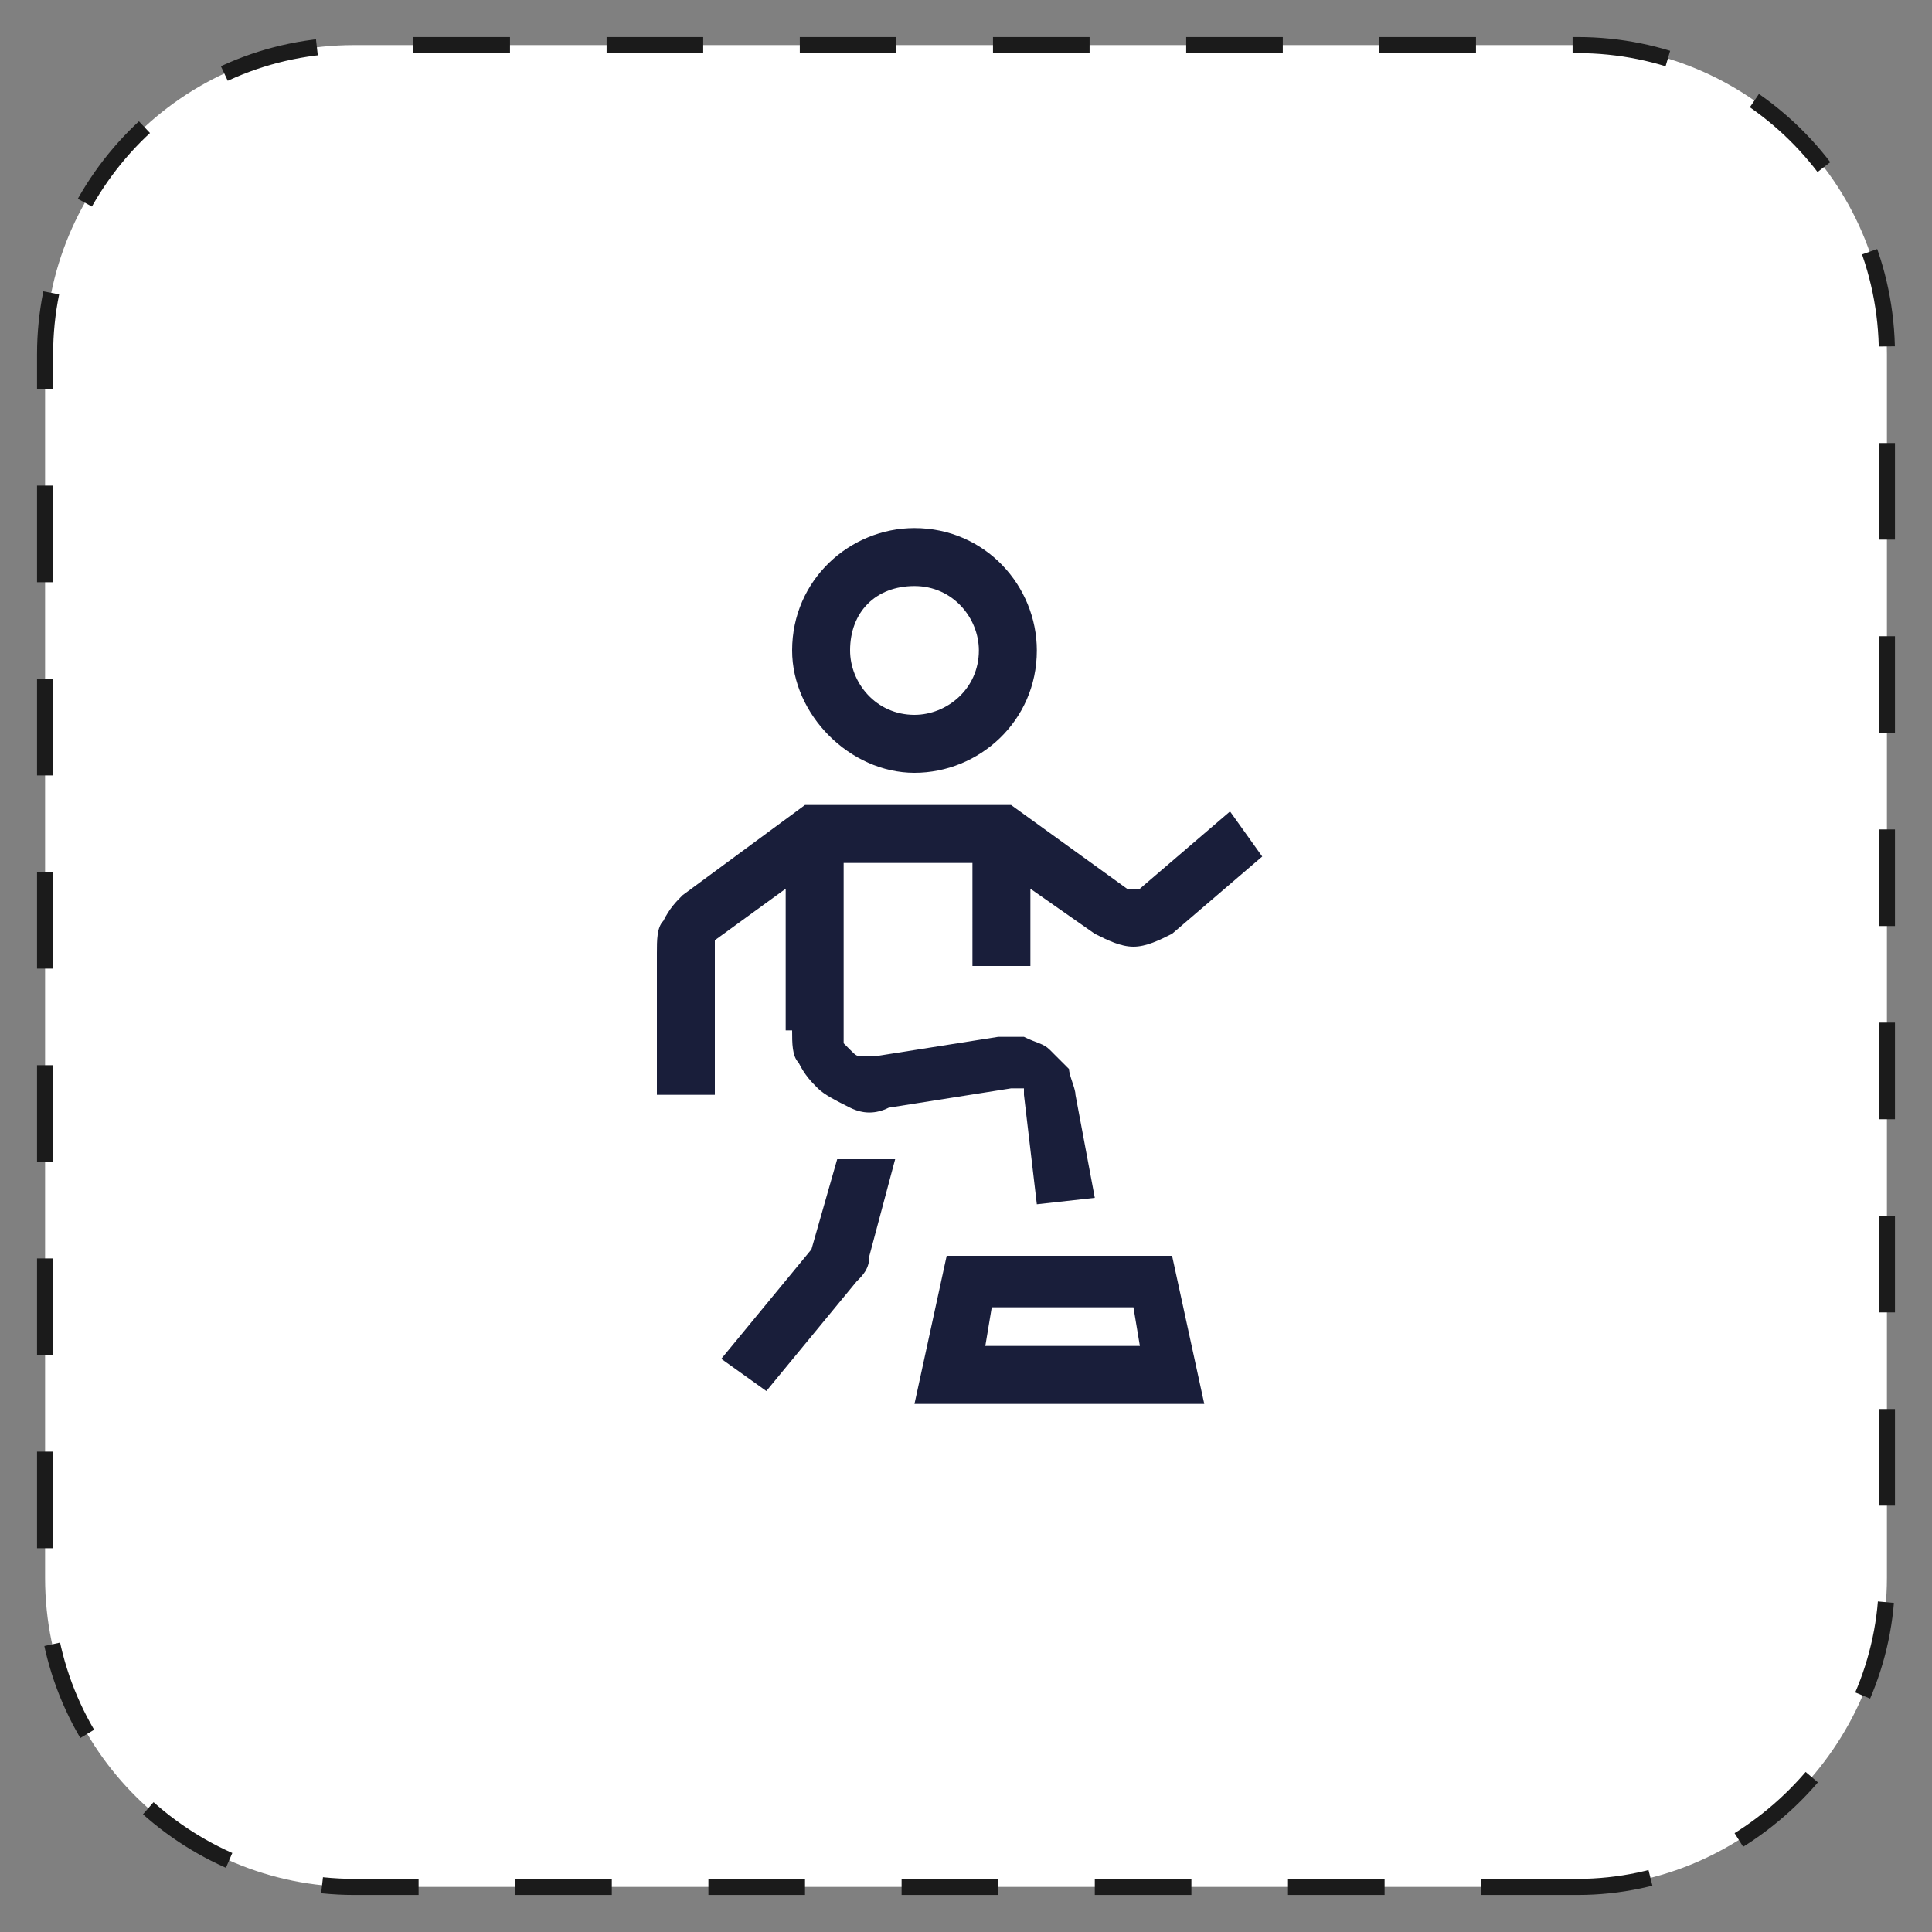 <?xml version="1.0" encoding="utf-8"?>
<!-- Generator: Adobe Illustrator 27.9.3, SVG Export Plug-In . SVG Version: 9.03 Build 53313)  -->
<svg version="1.1" id="Warstwa_1" xmlns="http://www.w3.org/2000/svg" xmlns:xlink="http://www.w3.org/1999/xlink" x="0px" y="0px"
	 viewBox="0 0 30 30" style="enable-background:new 0 0 30 30;" xml:space="preserve">
<rect x="0" y="0" width="30" height="30" fill="#808080" stroke="none"/>
<style type="text/css">
	.st0{fill:#FFFFFF;}
	.st1{fill:none;stroke:#1B1B1B;stroke-width:0.25;stroke-miterlimit:10;stroke-dasharray:1.5,1.5;}
	.st2{fill-rule:evenodd;clip-rule:evenodd;fill:#191E3A;}
	.st3{fill:#191E3A;}
	.st4{fill:none;}
</style>
<g>
	<path class="st0" d="M24.5,29.3h-19c-2.6,0-4.8-2.1-4.8-4.8v-19c0-2.6,2.1-4.8,4.8-4.8h19c2.6,0,4.8,2.1,4.8,4.8v19
		C29.3,27.1,27.1,29.3,24.5,29.3"/>
	<path class="st1" d="M24.5,29.3h-19c-2.6,0-4.8-2.1-4.8-4.8v-19c0-2.6,2.1-4.8,4.8-4.8h19c2.6,0,4.8,2.1,4.8,4.8v19
		C29.3,27.1,27.1,29.3,24.5,29.3z"/>
	<path class="st2" d="M14.2,12c1,0,1.9-0.8,1.9-1.9c0-1-0.8-1.9-1.9-1.9c-1,0-1.9,0.8-1.9,1.9C12.3,11.1,13.2,12,14.2,12 M14.2,9.1
		c0.6,0,1,0.5,1,1c0,0.6-0.5,1-1,1c-0.6,0-1-0.5-1-1C13.2,9.5,13.6,9.1,14.2,9.1"/>
	<path class="st2" d="M12.3,16c0,0.2,0,0.4,0.1,0.5c0.1,0.2,0.2,0.3,0.3,0.4c0.1,0.1,0.3,0.2,0.5,0.3c0.2,0.1,0.4,0.1,0.6,0l1.9-0.3
		c0,0,0,0,0.1,0c0,0,0,0,0.1,0c0,0,0,0,0,0c0,0,0,0,0,0.1l0.2,1.7l0.9-0.1L16.7,17c0-0.1-0.1-0.3-0.1-0.4c-0.1-0.1-0.2-0.2-0.3-0.3
		c-0.1-0.1-0.2-0.1-0.4-0.2c-0.1,0-0.3,0-0.4,0l-1.9,0.3c-0.1,0-0.1,0-0.2,0c-0.1,0-0.1,0-0.2-0.1c0,0-0.1-0.1-0.1-0.1
		c0-0.1,0-0.1,0-0.2v-2.6h2V15h0.9v-1.2l1,0.7c0.2,0.1,0.4,0.2,0.6,0.2s0.4-0.1,0.6-0.2l1.4-1.2l-0.5-0.7l-1.4,1.2c0,0-0.1,0-0.1,0
		c0,0-0.1,0-0.1,0l-1.8-1.3h-3.2l-1.9,1.4c-0.1,0.1-0.2,0.2-0.3,0.4c-0.1,0.1-0.1,0.3-0.1,0.5v2.2h0.9v-2.2c0,0,0,0,0-0.1
		c0,0,0,0,0-0.1l1.1-0.8V16z"/>
	<path class="st2" d="M14.7,19.5l-0.5,2.3h4.5l-0.5-2.3H14.7z M15.3,20.9l0.1-0.6h2.2l0.1,0.6H15.3z"/>
	<path class="st2" d="M12.6,19.4C12.6,19.4,12.6,19.5,12.6,19.4l-1.4,1.7l0.7,0.5l1.4-1.7c0.1-0.1,0.2-0.2,0.2-0.4l0.4-1.5L13,18
		L12.6,19.4z"/>
</g>
<rect x="-61.2" y="-334.5" class="st4" width="419.5" height="595.3"/>
</svg>
